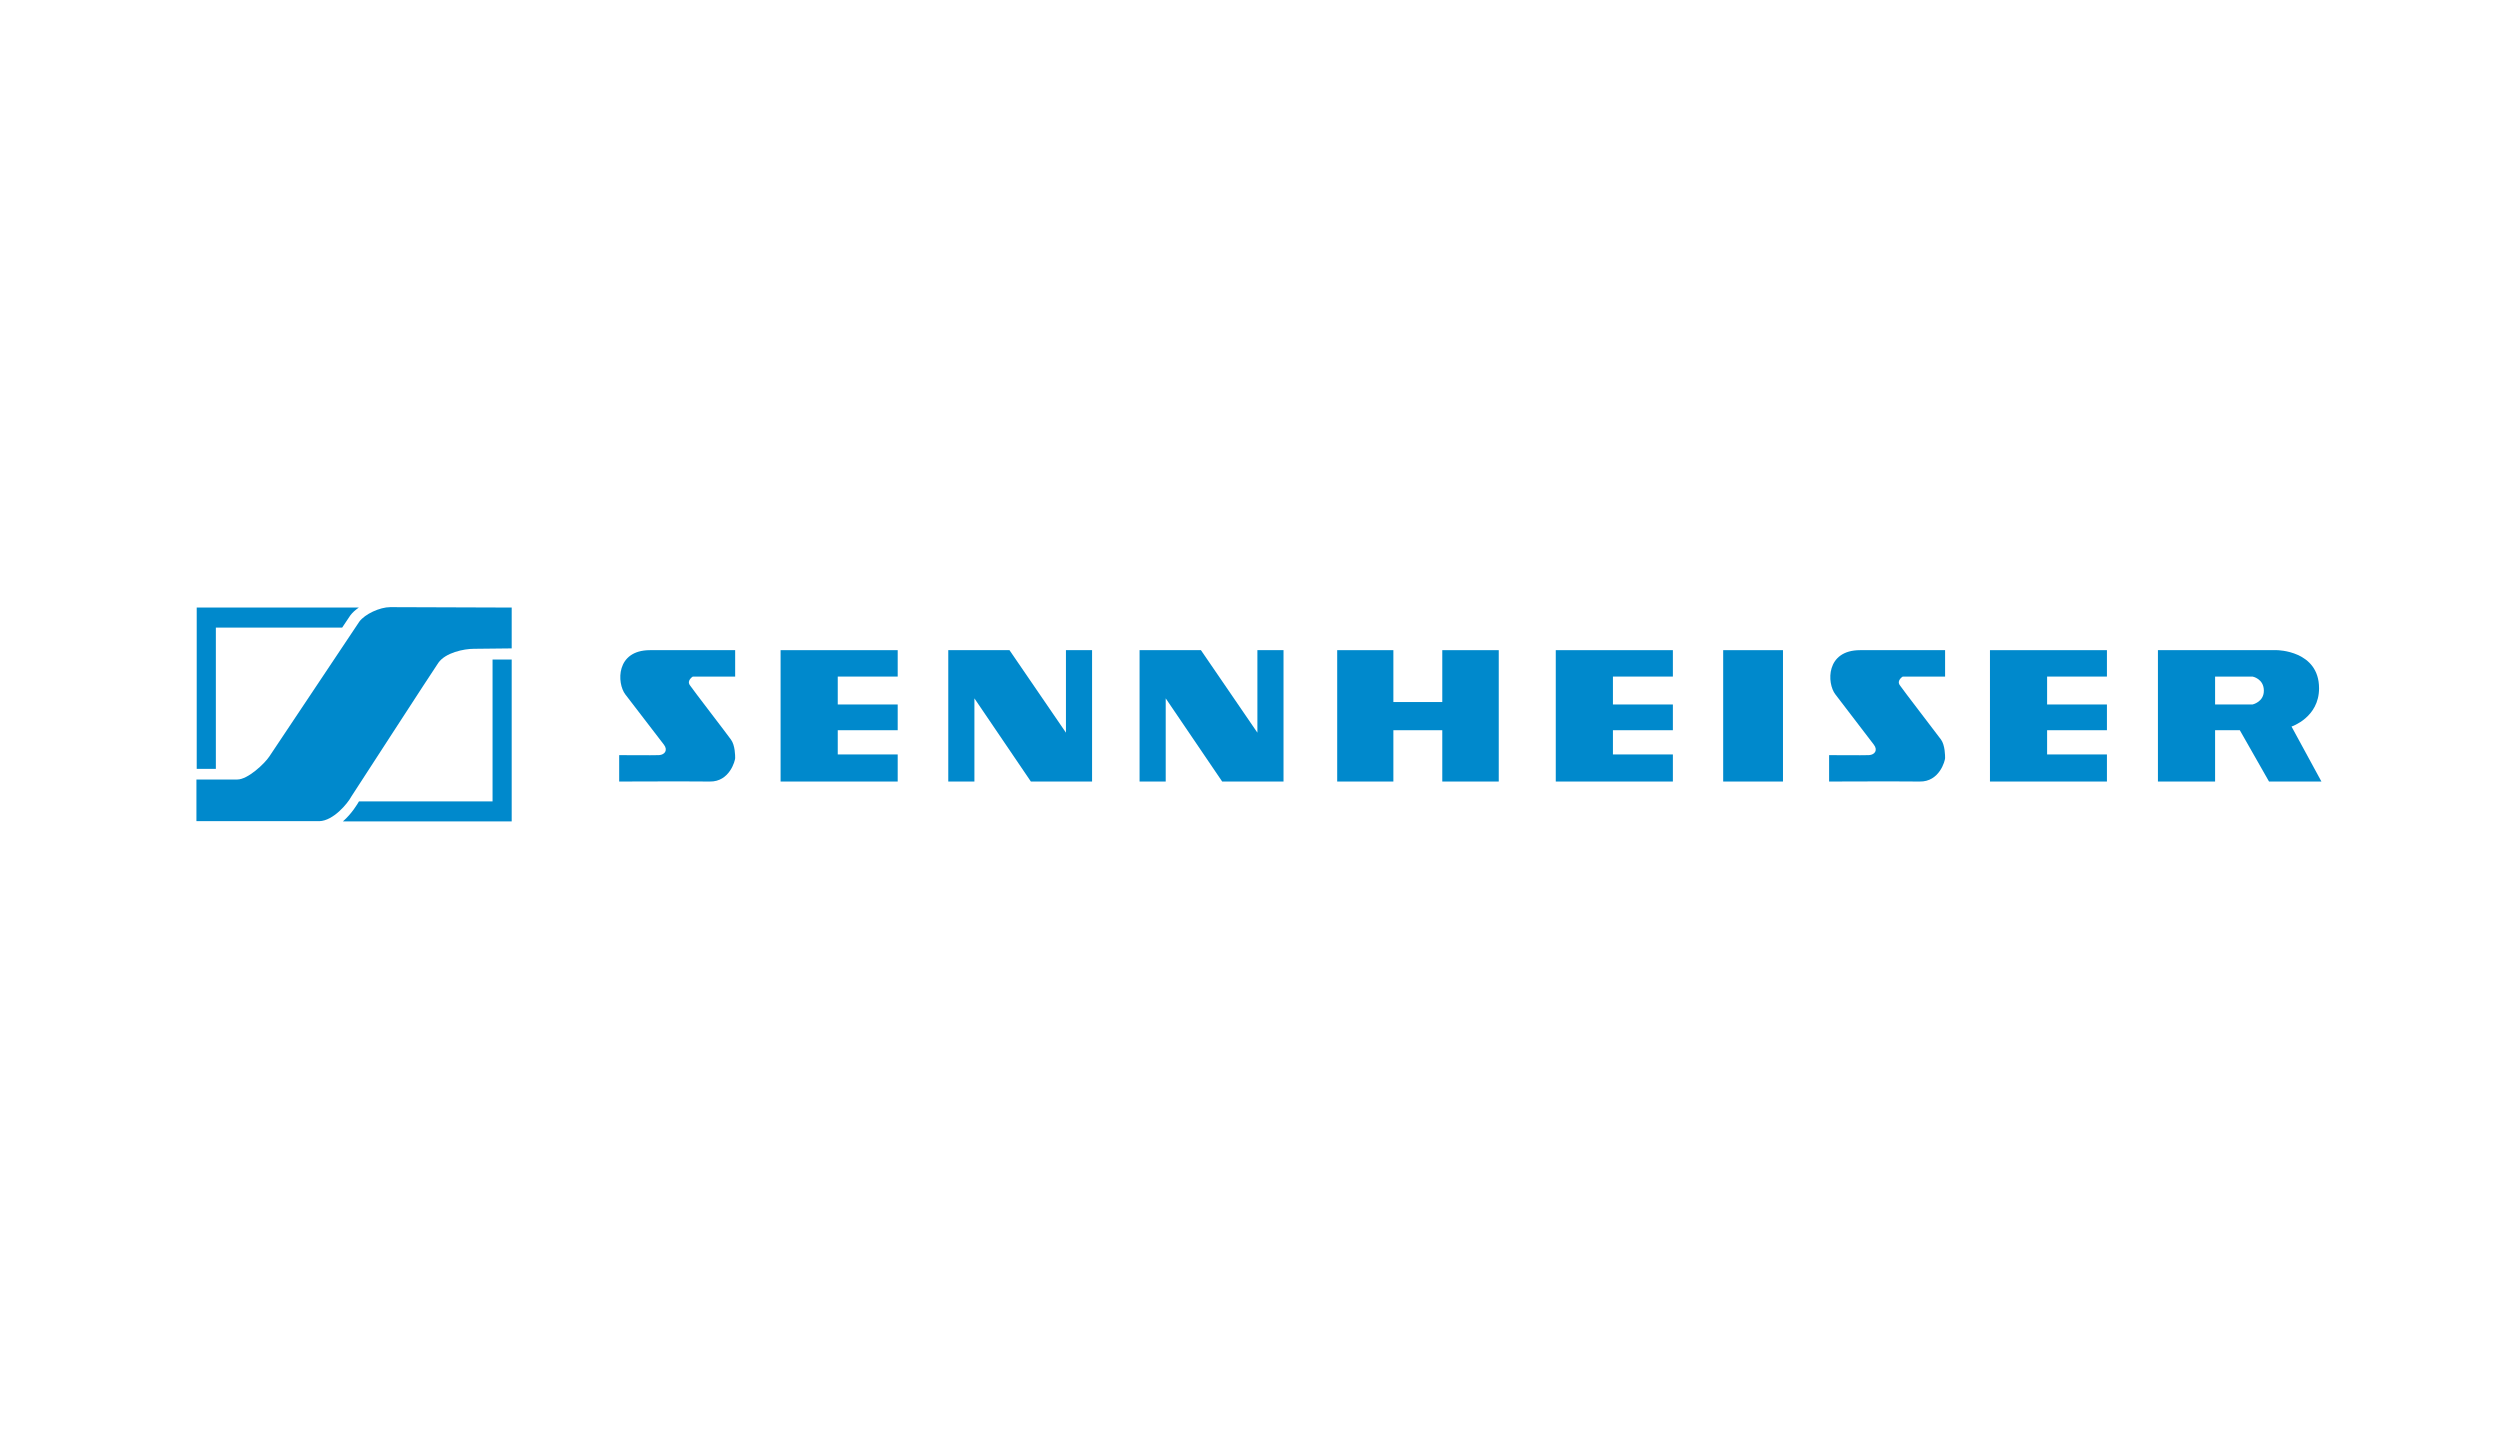 <svg width="140" height="80" viewBox="0 0 140 80" fill="none" xmlns="http://www.w3.org/2000/svg">
<g clip-path="url(#clip0_2618_54787)">
<path d="M34.674 43.766V42.287C34.674 42.287 36.583 42.302 36.912 42.287C37.233 42.264 37.413 42.005 37.178 41.7C36.943 41.403 35.386 39.36 35.018 38.887C34.541 38.262 34.478 36.409 36.403 36.409H41.169V37.888H38.798C38.798 37.888 38.454 38.094 38.626 38.361C38.798 38.62 40.708 41.098 40.934 41.418C41.169 41.738 41.169 42.325 41.169 42.455C41.169 42.584 40.864 43.789 39.745 43.766C38.626 43.751 34.674 43.766 34.674 43.766Z" fill="#0089CC"/>
<path d="M43.713 36.409H50.271V37.888H46.914V39.451H50.271V40.892H46.914V42.249H50.271V43.766H43.713V36.409Z" fill="#0089CC"/>
<path d="M53.103 43.766V36.409H56.531L59.693 41.029V36.409H61.156V43.766H57.729L54.567 39.108V43.766H53.103Z" fill="#0089CC"/>
<path d="M63.816 43.766V36.409H67.252L70.414 41.029V36.409H71.877V43.766H68.442L65.28 39.108V43.766H63.816Z" fill="#0089CC"/>
<path d="M87.123 36.409H93.681V37.888H90.324V39.451H93.681V40.892H90.324V42.249H93.681V43.766H87.123V36.409Z" fill="#0089CC"/>
<path d="M111.438 36.409H117.988V37.888H114.638V39.451H117.988V40.892H114.638V42.249H117.988V43.766H111.438V36.409Z" fill="#0089CC"/>
<path d="M102.43 43.766V42.287C102.43 42.287 104.339 42.302 104.668 42.287C104.997 42.264 105.169 42.005 104.934 41.7C104.707 41.403 103.15 39.36 102.782 38.887C102.297 38.262 102.242 36.409 104.167 36.409H108.925V37.888H106.554C106.554 37.888 106.21 38.094 106.382 38.361C106.554 38.62 108.463 41.098 108.698 41.418C108.925 41.738 108.925 42.325 108.925 42.455C108.925 42.584 108.62 43.789 107.501 43.766C106.382 43.751 102.43 43.766 102.43 43.766Z" fill="#0089CC"/>
<path d="M74.883 36.409H78.029V39.314H80.768V36.409H83.93V43.766H80.768V40.892H78.029V43.766H74.883V36.409Z" fill="#0089CC"/>
<path d="M96.498 36.409H99.847V43.766H96.498V36.409Z" fill="#0089CC"/>
<path d="M124.045 37.888H126.142C126.142 37.888 126.776 38.003 126.776 38.681C126.776 39.314 126.142 39.451 126.142 39.451H124.045V37.888ZM120.844 43.766H124.045V40.892H125.43L127.065 43.766H130L128.325 40.686C128.325 40.686 129.867 40.183 129.867 38.544C129.867 36.424 127.511 36.409 127.511 36.409H120.844V43.766Z" fill="#0089CC"/>
<path fill-rule="evenodd" clip-rule="evenodd" d="M27.583 44.879H20.102C20.031 45.001 19.71 45.558 19.201 46H28.655V36.935H27.583V44.879ZM12.088 35.144H19.162C19.444 34.724 19.616 34.465 19.616 34.465C19.734 34.305 19.898 34.16 20.094 34.023H11.016V43.057H12.088V35.144ZM20.125 34.808L15.077 42.371C14.819 42.76 13.88 43.652 13.293 43.652H11V45.985C12.377 45.985 17.902 45.985 17.887 45.985C18.669 45.962 19.468 44.994 19.671 44.612C19.671 44.612 24.265 37.522 24.547 37.118C24.946 36.546 25.979 36.333 26.534 36.333L28.655 36.31V34.023C27.286 34.023 21.855 34 21.855 34C21.267 34 20.438 34.389 20.125 34.808Z" fill="#0089CC"/>
</g>
<defs>
<clipPath id="clip0_2618_54787">
<rect width="119" height="12" fill="white" transform="translate(11 34)"/>
</clipPath>
</defs>
</svg>
